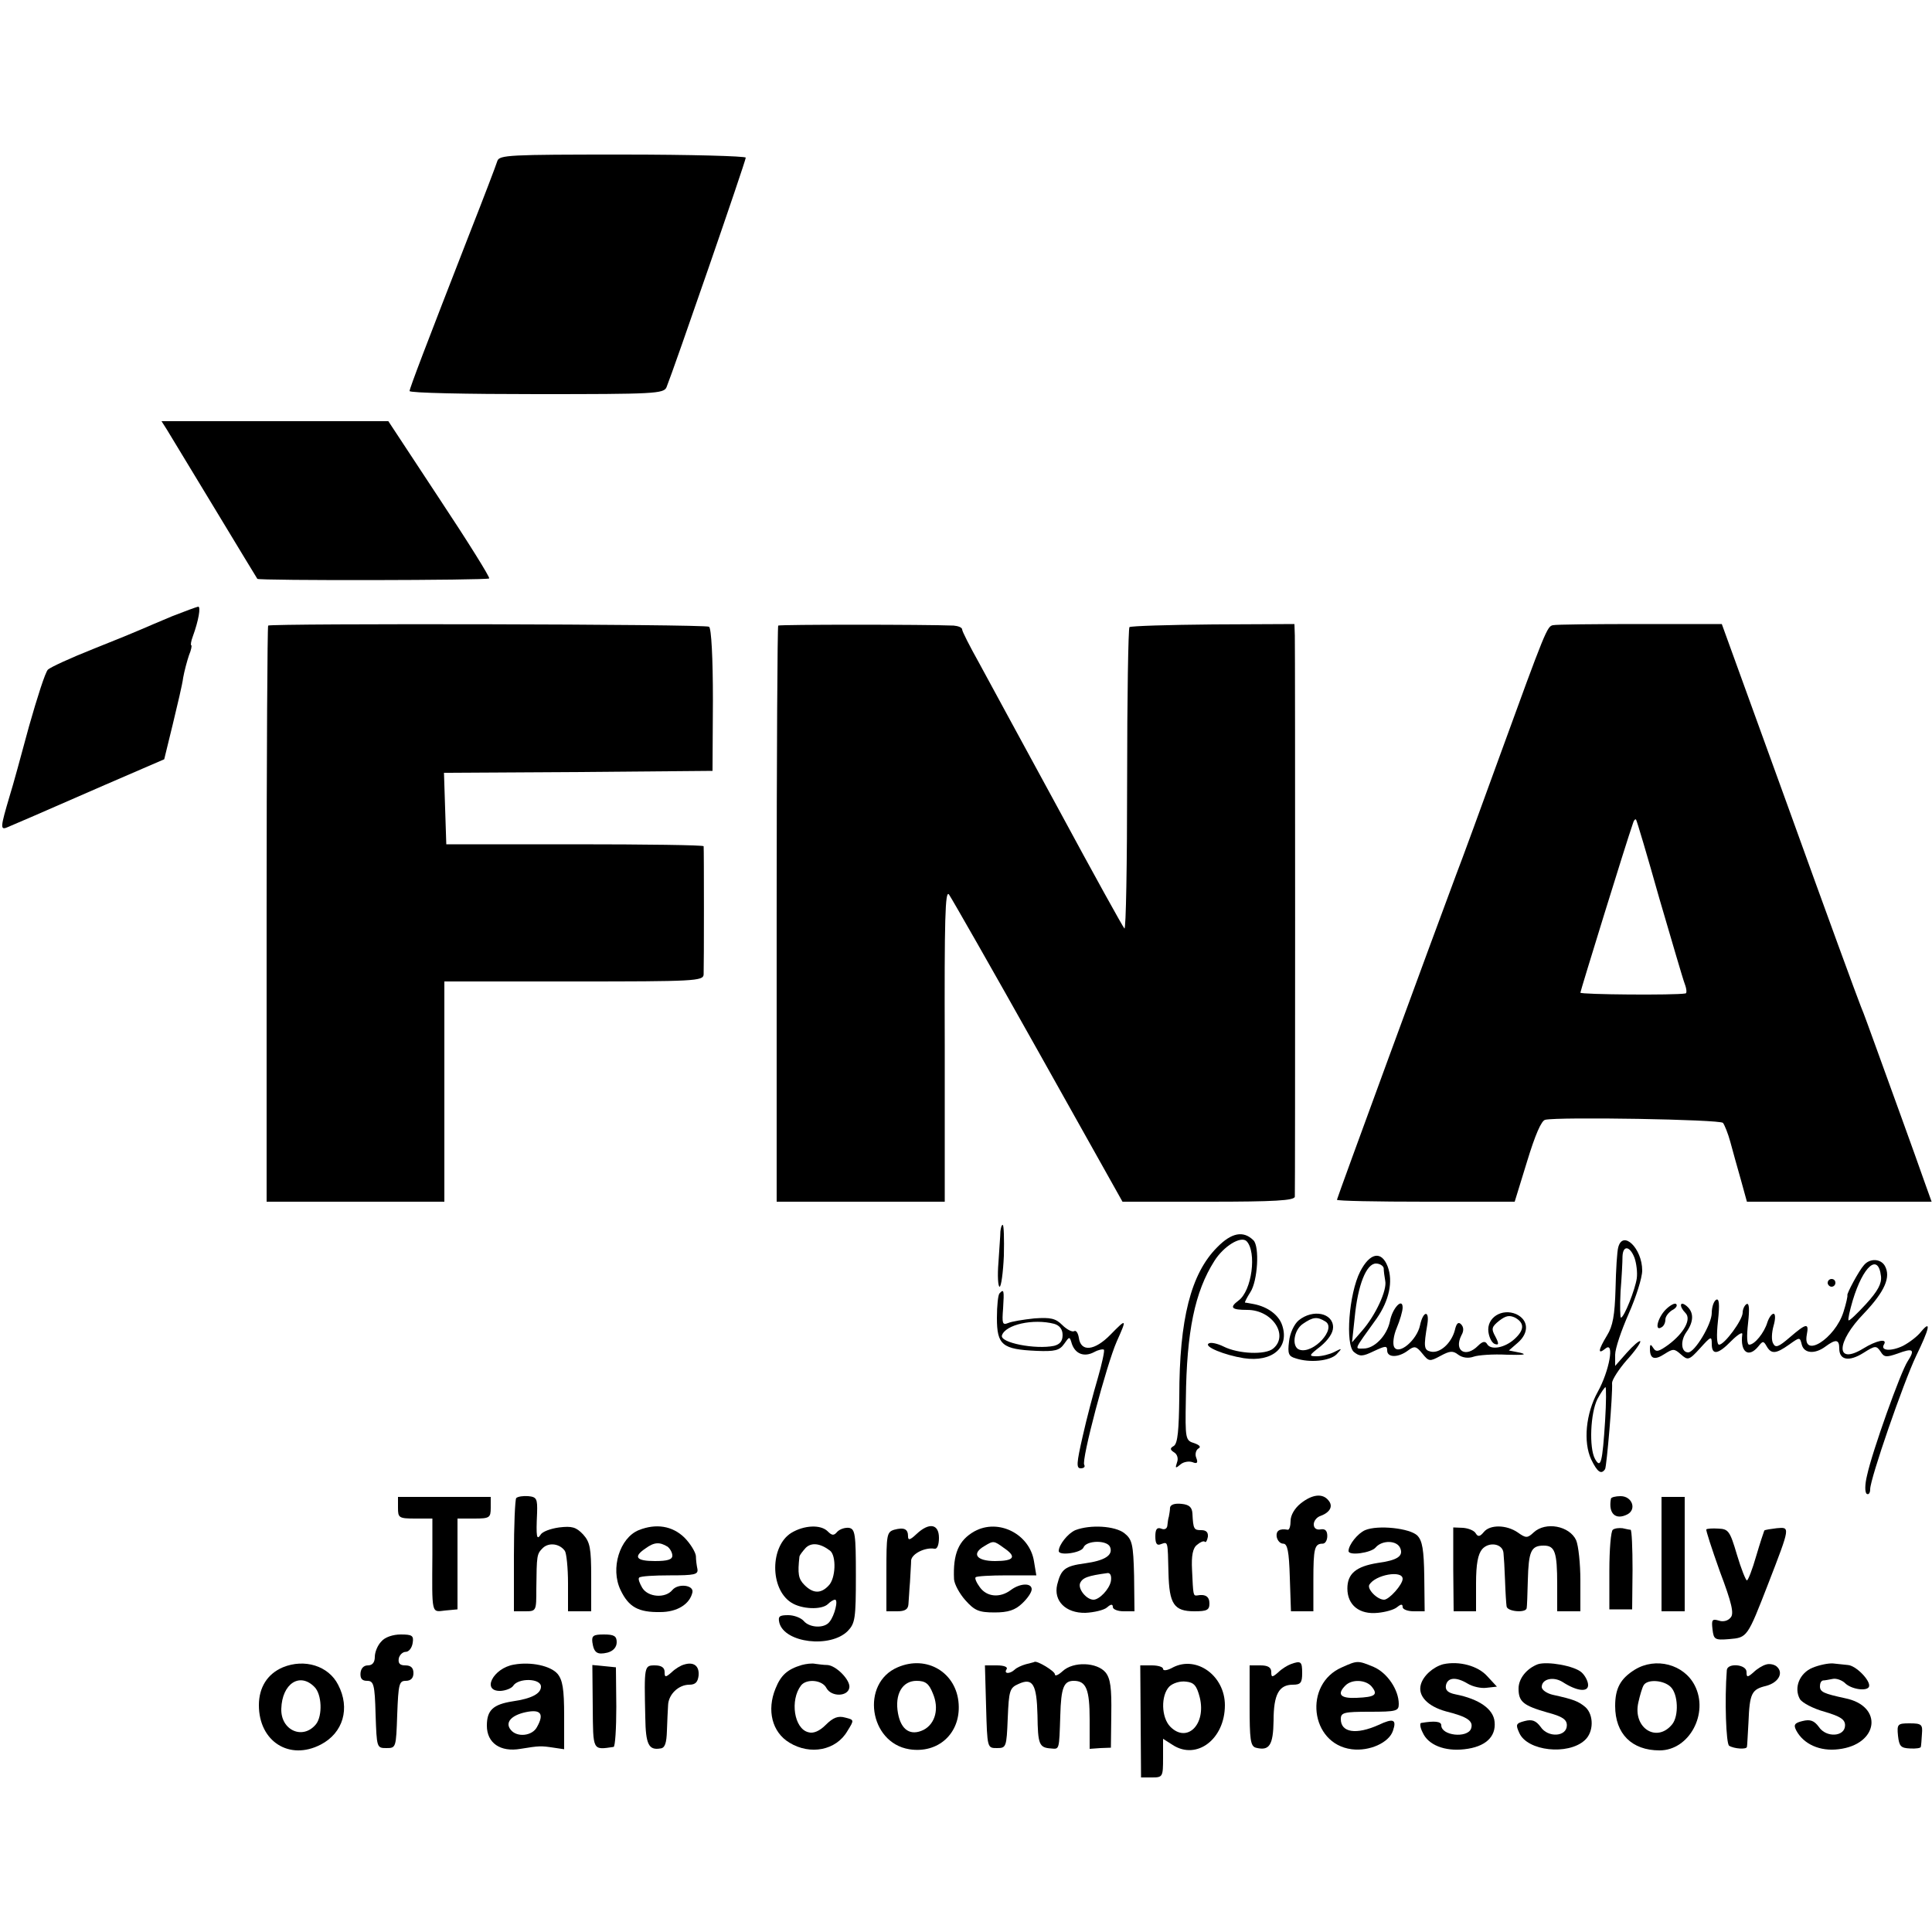 <?xml version="1.0" standalone="no"?>
<!DOCTYPE svg PUBLIC "-//W3C//DTD SVG 20010904//EN"
 "http://www.w3.org/TR/2001/REC-SVG-20010904/DTD/svg10.dtd">
<svg version="1.0" xmlns="http://www.w3.org/2000/svg"
 width="500pt" height="500pt" viewBox="0 0 500 500"
 preserveAspectRatio="xMidYMid meet">
<g transform="translate(0,500) scale(0.1,-0.1)"
fill="#000000" stroke="none">
<path d="M1287 4583 c-3 -10 -35 -94 -72 -188 -113 -290 -155 -400 -155 -407
0 -5 148 -8 329 -8 304 0 329 1 336 18 19 47 205 585 205 594 0 4 -143 8 -319
8 -295 0 -319 -1 -324 -17z"/>
<path d="M432 3888 c8 -13 63 -104 123 -203 60 -99 110 -182 111 -183 3 -5
595 -4 600 1 3 2 -55 95 -128 205 l-133 202 -294 0 -293 0 14 -22z"/>
<path d="M445 3405 c-33 -14 -69 -29 -80 -34 -11 -5 -67 -28 -125 -51 -58 -23
-110 -47 -116 -53 -7 -7 -28 -73 -49 -147 -20 -74 -42 -155 -50 -180 -24 -81
-25 -89 -6 -81 24 10 77 33 251 109 l155 67 22 90 c12 50 25 104 27 121 3 17
10 43 15 58 6 14 8 26 6 26 -2 0 -1 10 4 23 15 41 21 77 14 77 -5 -1 -35 -12
-68 -25z"/>
<path d="M694 3381 c-2 -2 -4 -339 -4 -748 l0 -743 230 0 230 0 0 285 0 285
335 0 c312 0 335 1 336 18 1 22 1 325 0 332 -1 3 -151 5 -333 5 l-333 0 -3 92
-3 93 348 2 347 3 1 183 c0 109 -4 186 -10 190 -11 7 -1134 9 -1141 3z"/>
<path d="M2014 3381 c-2 -2 -4 -339 -4 -748 l0 -743 218 0 217 0 0 406 c-1
326 1 402 11 389 7 -10 111 -192 231 -406 l218 -389 223 0 c170 0 222 3 223
13 1 16 1 1413 0 1452 l-1 30 -210 -1 c-116 -1 -213 -4 -217 -7 -3 -4 -6 -183
-6 -397 0 -215 -3 -387 -7 -383 -4 4 -81 143 -170 308 -90 165 -182 335 -206
379 -24 43 -44 82 -44 87 0 5 -10 9 -22 10 -74 3 -450 3 -454 0z"/>
<path d="M4019 3382 c-15 -3 -19 -12 -139 -342 -45 -124 -95 -261 -112 -305
-58 -155 -308 -836 -308 -840 0 -3 103 -5 230 -5 l230 0 32 104 c21 69 37 106
47 108 35 8 452 1 460 -8 4 -5 13 -27 19 -49 6 -22 18 -66 27 -97 l16 -58 239
0 239 0 -19 53 c-10 28 -36 102 -58 162 -22 61 -52 144 -67 185 -15 41 -32 89
-39 105 -7 17 -91 246 -186 510 l-174 480 -211 0 c-116 0 -218 -1 -226 -3z
m275 -706 c32 -109 61 -209 66 -222 5 -13 6 -25 2 -25 -27 -5 -272 -3 -272 2
0 4 118 387 136 438 2 8 6 12 8 10 2 -2 29 -93 60 -203z"/>
<path d="M2589 1813 c0 -10 -3 -46 -5 -80 -3 -35 -1 -63 3 -63 4 0 9 36 11 80
1 44 0 80 -3 80 -3 0 -5 -8 -6 -17z"/>
<path d="M3150 1772 c-68 -68 -98 -186 -98 -386 -1 -87 -4 -121 -14 -128 -11
-6 -10 -10 1 -17 8 -5 11 -16 7 -26 -5 -15 -4 -16 9 -5 8 7 22 9 31 6 12 -5
15 -2 10 11 -4 9 -1 20 5 24 8 4 4 9 -10 14 -23 7 -24 10 -22 115 2 174 23
277 74 357 24 38 68 65 83 51 27 -28 14 -129 -21 -154 -24 -18 -18 -24 23 -24
65 0 108 -66 67 -100 -20 -17 -90 -14 -128 5 -16 8 -34 12 -39 8 -13 -8 41
-30 91 -38 74 -11 119 28 99 86 -9 26 -37 47 -73 54 -11 2 -21 4 -23 4 -1 1 5
13 14 27 19 29 24 118 8 134 -26 26 -57 20 -94 -18z"/>
<path d="M4188 1772 c-3 -10 -6 -58 -7 -107 -2 -69 -7 -97 -22 -121 -23 -38
-25 -51 -4 -34 24 20 10 -58 -20 -112 -31 -56 -38 -130 -17 -175 16 -33 26
-40 36 -25 4 7 20 192 18 223 0 8 17 35 38 59 22 24 37 46 35 49 -3 2 -18 -11
-35 -30 l-30 -34 0 29 c0 16 16 63 35 106 19 43 35 93 35 112 0 57 -50 106
-62 60z m42 -27 c5 -14 8 -38 6 -53 -4 -29 -33 -102 -41 -102 -2 0 -3 30 -1
68 3 37 5 77 5 90 1 30 19 28 31 -3z m-76 -422 c-7 -108 -11 -125 -26 -99 -16
29 -12 119 6 155 9 17 19 31 21 31 2 0 2 -39 -1 -87z"/>
<path d="M3520 1709 c-29 -57 -39 -189 -16 -208 15 -12 22 -12 51 2 30 14 35
15 35 2 0 -19 29 -19 54 0 16 12 21 12 37 -8 17 -21 19 -21 47 -6 24 13 32 14
46 3 11 -8 26 -10 40 -5 11 4 50 7 86 5 41 -1 54 0 35 5 l-30 6 23 20 c30 26
28 59 -4 74 -37 16 -77 -9 -72 -46 2 -15 9 -28 16 -31 11 -4 12 0 2 19 -11 20
-10 25 10 41 17 13 26 15 41 8 25 -14 24 -32 -1 -55 -25 -23 -61 -30 -71 -14
-5 9 -12 8 -24 -4 -32 -32 -63 -13 -43 27 7 12 6 22 -1 29 -7 7 -12 2 -16 -16
-9 -33 -38 -60 -62 -55 -18 4 -19 12 -9 71 6 37 -11 35 -19 -3 -8 -38 -55 -78
-67 -56 -4 8 -2 29 7 50 8 19 15 43 15 52 0 27 -27 -2 -33 -36 -8 -37 -40 -70
-68 -70 -24 0 -27 -7 34 78 32 46 43 96 28 135 -16 41 -46 35 -71 -14z m61 9
c0 -7 2 -22 4 -33 5 -24 -25 -89 -60 -129 l-26 -30 7 65 c8 83 30 139 55 139
10 0 19 -6 20 -12z"/>
<path d="M4824 1726 c-13 -14 -45 -74 -43 -78 1 -2 -3 -21 -10 -43 -22 -70
-107 -123 -95 -59 6 31 -1 30 -44 -7 -29 -25 -37 -28 -43 -16 -5 8 -4 28 1 46
5 17 5 31 0 31 -5 0 -12 -10 -16 -22 -8 -27 -33 -58 -47 -58 -6 0 -7 21 -3 56
4 36 3 53 -4 49 -5 -3 -10 -13 -10 -22 0 -19 -47 -83 -61 -83 -6 0 -7 24 -3
61 5 45 3 60 -5 55 -6 -4 -11 -19 -11 -34 0 -29 -44 -102 -61 -102 -18 0 -21
29 -5 52 20 28 20 52 1 68 -18 15 -20 -1 -3 -18 16 -16 -4 -52 -44 -82 -25
-18 -32 -20 -39 -9 -7 11 -9 11 -9 -2 0 -26 12 -30 38 -13 22 14 25 14 42 -1
18 -16 21 -16 50 16 28 31 30 32 30 11 0 -30 16 -28 51 8 16 16 29 24 28 17
-6 -46 16 -63 42 -31 11 14 13 14 21 0 12 -21 24 -20 58 4 28 20 28 20 33 0 6
-23 34 -25 61 -5 27 20 36 19 36 -5 0 -30 25 -35 63 -11 30 19 33 19 44 3 9
-15 15 -15 44 -5 40 15 46 11 26 -20 -18 -27 -92 -234 -105 -295 -6 -24 -6
-44 -1 -48 5 -3 9 2 9 12 0 27 86 276 119 345 34 70 40 95 13 63 -9 -12 -30
-28 -47 -37 -31 -15 -60 -13 -49 4 9 16 -20 10 -54 -11 -72 -44 -71 16 2 91
54 57 70 94 54 123 -11 19 -39 20 -54 2z m44 -29 c2 -19 -8 -38 -39 -72 -23
-25 -43 -44 -45 -42 -2 2 3 25 11 52 27 89 66 123 73 62z"/>
<path d="M4730 1680 c0 -5 5 -10 10 -10 6 0 10 5 10 10 0 6 -4 10 -10 10 -5 0
-10 -4 -10 -10z"/>
<path d="M2587 1653 c-4 -3 -7 -32 -7 -64 0 -70 14 -81 102 -85 48 -2 60 1 72
18 14 20 14 20 20 0 9 -26 32 -35 58 -21 11 6 22 8 25 6 2 -3 -5 -36 -16 -74
-11 -37 -29 -105 -39 -150 -16 -70 -17 -83 -5 -83 8 0 12 4 9 9 -8 12 58 260
84 319 27 60 26 61 -16 18 -41 -42 -77 -46 -82 -8 -2 12 -7 20 -12 17 -5 -3
-19 4 -31 16 -17 17 -30 20 -72 17 -29 -3 -59 -8 -68 -12 -15 -6 -16 -1 -13
38 3 47 2 51 -9 39z m141 -79 c14 -4 22 -14 22 -29 0 -16 -7 -24 -22 -28 -48
-10 -141 8 -135 27 9 28 81 44 135 30z"/>
<path d="M4311 1611 c-21 -21 -30 -58 -11 -46 6 3 10 12 10 20 0 8 8 18 17 24
10 5 15 12 11 16 -3 4 -16 -3 -27 -14z"/>
<path d="M3361 1583 c-12 -10 -23 -34 -25 -55 -4 -31 -1 -38 16 -43 38 -13 90
-7 107 10 15 16 15 17 -6 6 -12 -6 -32 -11 -45 -11 -22 0 -21 2 10 26 19 16
32 34 32 49 0 37 -52 48 -89 18z m69 -3 c30 -18 -31 -85 -67 -73 -21 7 -15 51
9 67 26 18 37 19 58 6z"/>
<path d="M1030 1098 c0 -26 2 -28 45 -28 l44 0 0 -92 c-1 -159 -3 -150 33
-146 l32 3 0 118 0 117 43 0 c40 0 43 2 43 28 l0 28 -120 0 -120 0 0 -28z"/>
<path d="M1336 1123 c-3 -3 -6 -71 -6 -150 l0 -143 29 0 c29 0 29 1 29 58 1
88 1 90 17 106 16 15 44 11 57 -8 4 -6 8 -44 8 -83 l0 -73 30 0 30 0 0 88 c0
76 -3 91 -21 111 -18 19 -29 22 -62 18 -22 -3 -44 -11 -48 -19 -10 -15 -12 -6
-9 57 1 36 -1 41 -23 43 -13 1 -27 -1 -31 -5z"/>
<path d="M3366 1109 c-15 -12 -26 -30 -26 -45 0 -13 -3 -23 -7 -23 -22 4 -31
-3 -29 -18 2 -10 9 -18 17 -18 11 0 15 -20 17 -87 l3 -88 29 0 29 0 0 81 c0
82 3 94 24 94 7 0 12 9 12 20 0 14 -6 19 -17 17 -11 -2 -18 3 -18 13 0 9 8 19
18 22 24 9 33 25 20 40 -15 19 -42 16 -72 -8z"/>
<path d="M4169 1121 c-7 -38 12 -56 43 -40 24 13 12 47 -18 47 -13 0 -25 -3
-25 -7z"/>
<path d="M4300 978 l0 -148 30 0 30 0 0 148 0 148 -30 0 -30 0 0 -148z"/>
<path d="M3028 1098 c0 -7 -2 -17 -3 -23 -2 -5 -3 -16 -4 -24 -1 -7 -7 -11
-16 -7 -11 4 -15 -2 -15 -20 0 -19 4 -25 15 -20 18 6 17 9 19 -75 2 -80 14
-99 67 -99 32 0 39 3 39 20 0 18 -10 25 -32 21 -10 -1 -10 0 -13 66 -2 37 2
57 13 65 8 7 17 11 20 8 3 -3 6 3 8 13 1 11 -4 17 -17 17 -19 0 -21 2 -23 43
-1 16 -8 23 -28 25 -18 2 -29 -2 -30 -10z"/>
<path d="M1653 1040 c-49 -20 -74 -99 -47 -155 21 -44 46 -58 103 -57 43 0 76
20 83 51 4 19 -37 24 -52 6 -18 -22 -63 -19 -78 6 -7 12 -11 23 -8 26 3 4 39
6 80 6 63 0 73 2 71 16 -2 9 -4 24 -4 34 -1 10 -14 32 -30 48 -31 30 -73 37
-118 19z m75 -43 c6 -5 12 -15 12 -23 0 -10 -12 -14 -45 -14 -49 0 -57 11 -24
33 22 16 36 17 57 4z"/>
<path d="M2048 1033 c-55 -34 -56 -144 -1 -180 27 -18 80 -20 96 -4 6 6 14 11
18 11 9 0 -1 -41 -14 -57 -13 -18 -52 -16 -67 2 -7 8 -25 15 -40 15 -23 0 -27
-3 -23 -20 14 -52 132 -66 177 -21 19 20 21 32 21 143 0 109 -2 121 -18 124
-10 1 -23 -3 -30 -10 -9 -11 -14 -10 -25 1 -18 18 -61 16 -94 -4z m100 -46
c17 -13 15 -73 -4 -91 -20 -21 -40 -20 -62 2 -16 16 -18 29 -13 74 1 4 8 13
16 22 15 15 38 12 63 -7z"/>
<path d="M2314 1041 c-19 -6 -20 -13 -20 -108 l0 -103 28 0 c20 0 28 5 29 18
1 9 2 35 4 57 1 22 3 48 3 57 2 17 36 34 60 30 7 -2 12 9 12 28 0 36 -25 41
-58 10 -17 -16 -22 -17 -22 -6 0 19 -10 24 -36 17z"/>
<path d="M2522 1037 c-41 -23 -56 -58 -53 -124 1 -13 14 -37 29 -54 24 -27 35
-32 76 -32 35 0 53 6 71 23 14 13 25 29 25 37 0 17 -30 16 -54 -2 -28 -21 -62
-18 -80 7 -9 12 -14 24 -11 26 2 3 39 5 81 5 l76 0 -6 36 c-11 71 -92 112
-154 78z m76 -43 c34 -23 27 -34 -23 -34 -48 0 -62 19 -27 39 23 14 24 14 50
-5z"/>
<path d="M2783 1040 c-19 -8 -43 -38 -43 -54 0 -13 58 -5 64 9 7 19 62 20 69
1 8 -21 -14 -35 -66 -42 -51 -7 -61 -15 -71 -55 -10 -42 22 -74 73 -73 22 1
48 7 56 14 10 9 15 9 15 1 0 -6 13 -11 28 -11 l28 0 -1 92 c-2 82 -5 94 -25
110 -24 19 -88 23 -127 8z m92 -132 c-4 -21 -30 -48 -45 -48 -18 0 -40 27 -35
42 6 15 20 20 72 27 7 0 10 -8 8 -21z"/>
<path d="M3533 1040 c-19 -8 -43 -38 -43 -54 0 -13 58 -5 70 9 17 20 56 19 64
-2 8 -20 -7 -31 -59 -38 -56 -9 -78 -28 -78 -66 0 -43 31 -68 79 -63 20 2 42
8 50 15 10 8 14 8 14 0 0 -6 13 -11 29 -11 l28 0 -1 90 c-1 69 -5 93 -18 106
-19 19 -102 28 -135 14z m97 -126 c0 -15 -35 -54 -48 -54 -18 0 -45 28 -38 39
16 26 86 38 86 15z"/>
<path d="M3761 938 l1 -108 29 0 29 0 0 72 c0 51 5 76 16 89 18 20 53 14 55
-10 1 -9 3 -41 4 -71 1 -30 3 -61 4 -67 1 -14 50 -18 52 -5 1 4 2 36 3 72 2
75 8 90 41 90 29 0 35 -16 35 -101 l0 -69 30 0 30 0 0 80 c0 43 -5 90 -11 104
-17 37 -79 49 -110 20 -16 -15 -20 -15 -41 0 -29 20 -72 21 -88 1 -10 -12 -15
-13 -21 -3 -4 7 -19 13 -33 14 l-25 1 0 -109z"/>
<path d="M4174 1041 c-5 -3 -9 -51 -9 -106 l0 -100 30 0 29 0 1 103 c0 56 -2
102 -5 103 -3 0 -12 2 -21 4 -9 1 -20 0 -25 -4z"/>
<path d="M4416 1042 c-2 -1 14 -50 35 -109 31 -82 37 -109 28 -119 -7 -9 -20
-12 -31 -8 -17 5 -19 2 -16 -23 3 -26 6 -28 43 -25 47 4 47 4 101 143 58 150
57 147 22 144 -16 -2 -30 -4 -32 -6 -1 -2 -11 -32 -21 -66 -10 -35 -21 -63
-24 -63 -3 0 -15 30 -26 67 -18 61 -22 66 -48 67 -15 1 -29 0 -31 -2z"/>
<path d="M987 752 c-10 -10 -17 -28 -17 -40 0 -14 -6 -22 -18 -22 -11 0 -18
-8 -19 -20 -1 -14 4 -20 17 -20 17 0 20 -9 22 -87 3 -86 3 -87 28 -87 25 0 25
1 28 87 3 79 5 87 22 87 13 0 20 7 20 20 0 14 -7 20 -21 20 -14 0 -19 5 -17
18 2 9 10 17 18 17 8 0 16 10 18 23 3 19 -1 22 -31 22 -20 0 -41 -7 -50 -18z"/>
<path d="M1533 750 c4 -28 13 -33 39 -27 15 4 24 14 24 27 0 16 -7 20 -33 20
-27 0 -32 -3 -30 -20z"/>
<path d="M732 685 c-40 -17 -62 -52 -62 -98 0 -94 79 -144 160 -102 58 30 77
94 45 155 -25 49 -87 68 -143 45z m82 -51 c19 -19 21 -74 4 -96 -34 -42 -92
-16 -90 40 2 65 48 95 86 56z"/>
<path d="M1330 692 c-54 -9 -85 -70 -34 -68 14 1 28 7 32 13 13 21 72 20 72
-2 0 -18 -24 -31 -73 -38 -51 -8 -67 -23 -67 -63 0 -45 35 -69 87 -60 49 8 53
8 86 3 l27 -4 0 87 c0 69 -4 92 -17 108 -18 21 -69 32 -113 24z m60 -161 c-12
-24 -52 -28 -68 -8 -16 19 1 38 39 46 38 8 48 -4 29 -38z"/>
<path d="M1770 692 c-8 -2 -23 -11 -32 -20 -16 -14 -18 -13 -18 1 0 11 -8 17
-25 17 -28 0 -28 -1 -25 -135 1 -70 9 -85 39 -80 12 1 16 14 17 46 1 24 2 54
3 66 1 28 27 53 55 53 16 0 22 7 24 24 2 25 -13 36 -38 28z"/>
<path d="M2075 691 c-37 -11 -54 -26 -68 -61 -23 -56 -9 -113 36 -140 54 -33
121 -20 150 30 18 29 18 29 -6 35 -18 5 -31 0 -50 -19 -16 -16 -32 -23 -45
-19 -37 9 -48 83 -19 121 14 18 55 15 66 -7 13 -23 55 -22 59 1 4 19 -34 58
-57 59 -9 0 -23 2 -31 3 -8 2 -24 0 -35 -3z"/>
<path d="M2323 685 c-96 -41 -74 -195 30 -212 75 -12 133 41 128 117 -5 81
-82 128 -158 95z m91 -67 c17 -39 7 -79 -24 -95 -33 -16 -58 -1 -66 43 -9 49
11 84 48 84 23 0 32 -7 42 -32z"/>
<path d="M2655 693 c-11 -3 -24 -9 -29 -14 -13 -12 -29 -11 -21 1 4 6 -7 10
-25 10 l-31 0 3 -107 c3 -107 3 -107 28 -107 24 0 25 2 28 77 3 72 5 79 28 89
37 17 47 -1 49 -81 1 -75 4 -84 35 -86 22 -2 21 -5 24 85 2 73 9 90 35 90 32
0 41 -22 41 -100 l0 -76 28 2 27 1 1 87 c1 67 -2 92 -15 108 -22 26 -83 29
-111 3 -11 -10 -20 -14 -20 -8 0 8 -46 36 -53 32 -1 -1 -11 -3 -22 -6z"/>
<path d="M3036 685 c-14 -8 -26 -10 -26 -4 0 5 -13 9 -29 9 l-30 0 1 -145 1
-145 29 0 c27 0 28 2 28 50 l0 50 25 -16 c62 -40 135 15 135 103 0 76 -73 129
-134 98z m69 -78 c17 -70 -33 -119 -76 -76 -24 24 -25 81 -3 104 9 9 28 15 43
13 21 -2 28 -10 36 -41z"/>
<path d="M3340 693 c-8 -3 -23 -12 -32 -21 -16 -14 -18 -13 -18 1 0 12 -9 17
-28 17 l-28 0 0 -104 c0 -87 2 -105 16 -109 35 -9 45 6 46 70 0 68 14 93 50
93 20 0 24 5 24 30 0 30 -3 33 -30 23z"/>
<path d="M3473 685 c-100 -43 -83 -198 25 -212 46 -6 97 17 107 48 10 29 1 33
-37 15 -58 -26 -98 -20 -98 15 0 17 8 19 75 19 69 0 75 2 75 20 0 37 -30 81
-65 96 -41 17 -42 17 -82 -1z m77 -50 c17 -21 9 -27 -39 -29 -42 -2 -52 9 -29
32 17 17 53 15 68 -3z"/>
<path d="M3735 693 c-26 -7 -52 -30 -58 -53 -8 -29 18 -56 65 -69 56 -14 72
-25 65 -45 -10 -25 -77 -18 -77 9 0 10 -17 12 -52 6 -4 0 -3 -12 4 -25 14 -32
57 -49 108 -43 54 6 82 32 78 71 -3 33 -40 59 -101 71 -20 4 -27 11 -25 23 4
21 26 23 56 5 13 -8 35 -13 49 -11 l27 3 -25 27 c-24 27 -73 40 -114 31z"/>
<path d="M3980 693 c-29 -11 -50 -37 -50 -63 0 -34 12 -44 75 -62 38 -10 50
-18 50 -33 0 -30 -49 -33 -68 -4 -12 16 -22 20 -41 15 -23 -6 -24 -9 -14 -31
21 -47 126 -58 169 -19 24 21 24 66 2 86 -18 15 -30 20 -85 32 -16 4 -28 13
-28 20 0 21 30 28 54 13 37 -24 66 -27 66 -8 0 10 -8 25 -17 33 -19 17 -88 29
-113 21z"/>
<path d="M4231 679 c-37 -23 -51 -48 -51 -94 0 -72 43 -115 115 -115 77 0 128
96 91 168 -28 55 -101 74 -155 41z m93 -45 c19 -19 21 -74 4 -96 -40 -50 -103
-10 -88 56 4 18 10 39 14 45 10 16 52 13 70 -5z"/>
<path d="M4570 692 c-8 -2 -23 -11 -32 -20 -16 -14 -18 -13 -18 1 0 20 -49 24
-51 5 -6 -77 -2 -191 6 -196 13 -8 45 -10 46 -3 1 3 2 32 4 63 3 76 8 86 46
95 33 9 46 35 26 51 -7 5 -19 7 -27 4z"/>
<path d="M4691 684 c-34 -14 -49 -52 -33 -81 6 -10 35 -25 64 -33 41 -12 53
-20 53 -35 0 -30 -49 -33 -68 -4 -12 16 -22 20 -42 15 -21 -5 -24 -10 -16 -25
19 -35 61 -54 109 -48 104 12 117 112 17 132 -55 12 -65 16 -65 31 0 8 3 14 8
15 4 0 15 2 25 4 9 2 23 -3 31 -10 16 -17 58 -23 63 -10 5 15 -34 55 -55 56
-9 1 -27 3 -38 4 -12 1 -36 -4 -53 -11z"/>
<path d="M1534 583 c1 -115 -1 -112 54 -104 4 1 7 47 7 104 l-1 102 -30 3 -31
3 1 -108z"/>
<path d="M4912 508 c3 -27 7 -32 31 -33 15 -1 28 1 28 4 1 3 2 18 3 34 2 24
-1 27 -32 27 -31 0 -33 -2 -30 -32z"/>
</g>
</svg>
